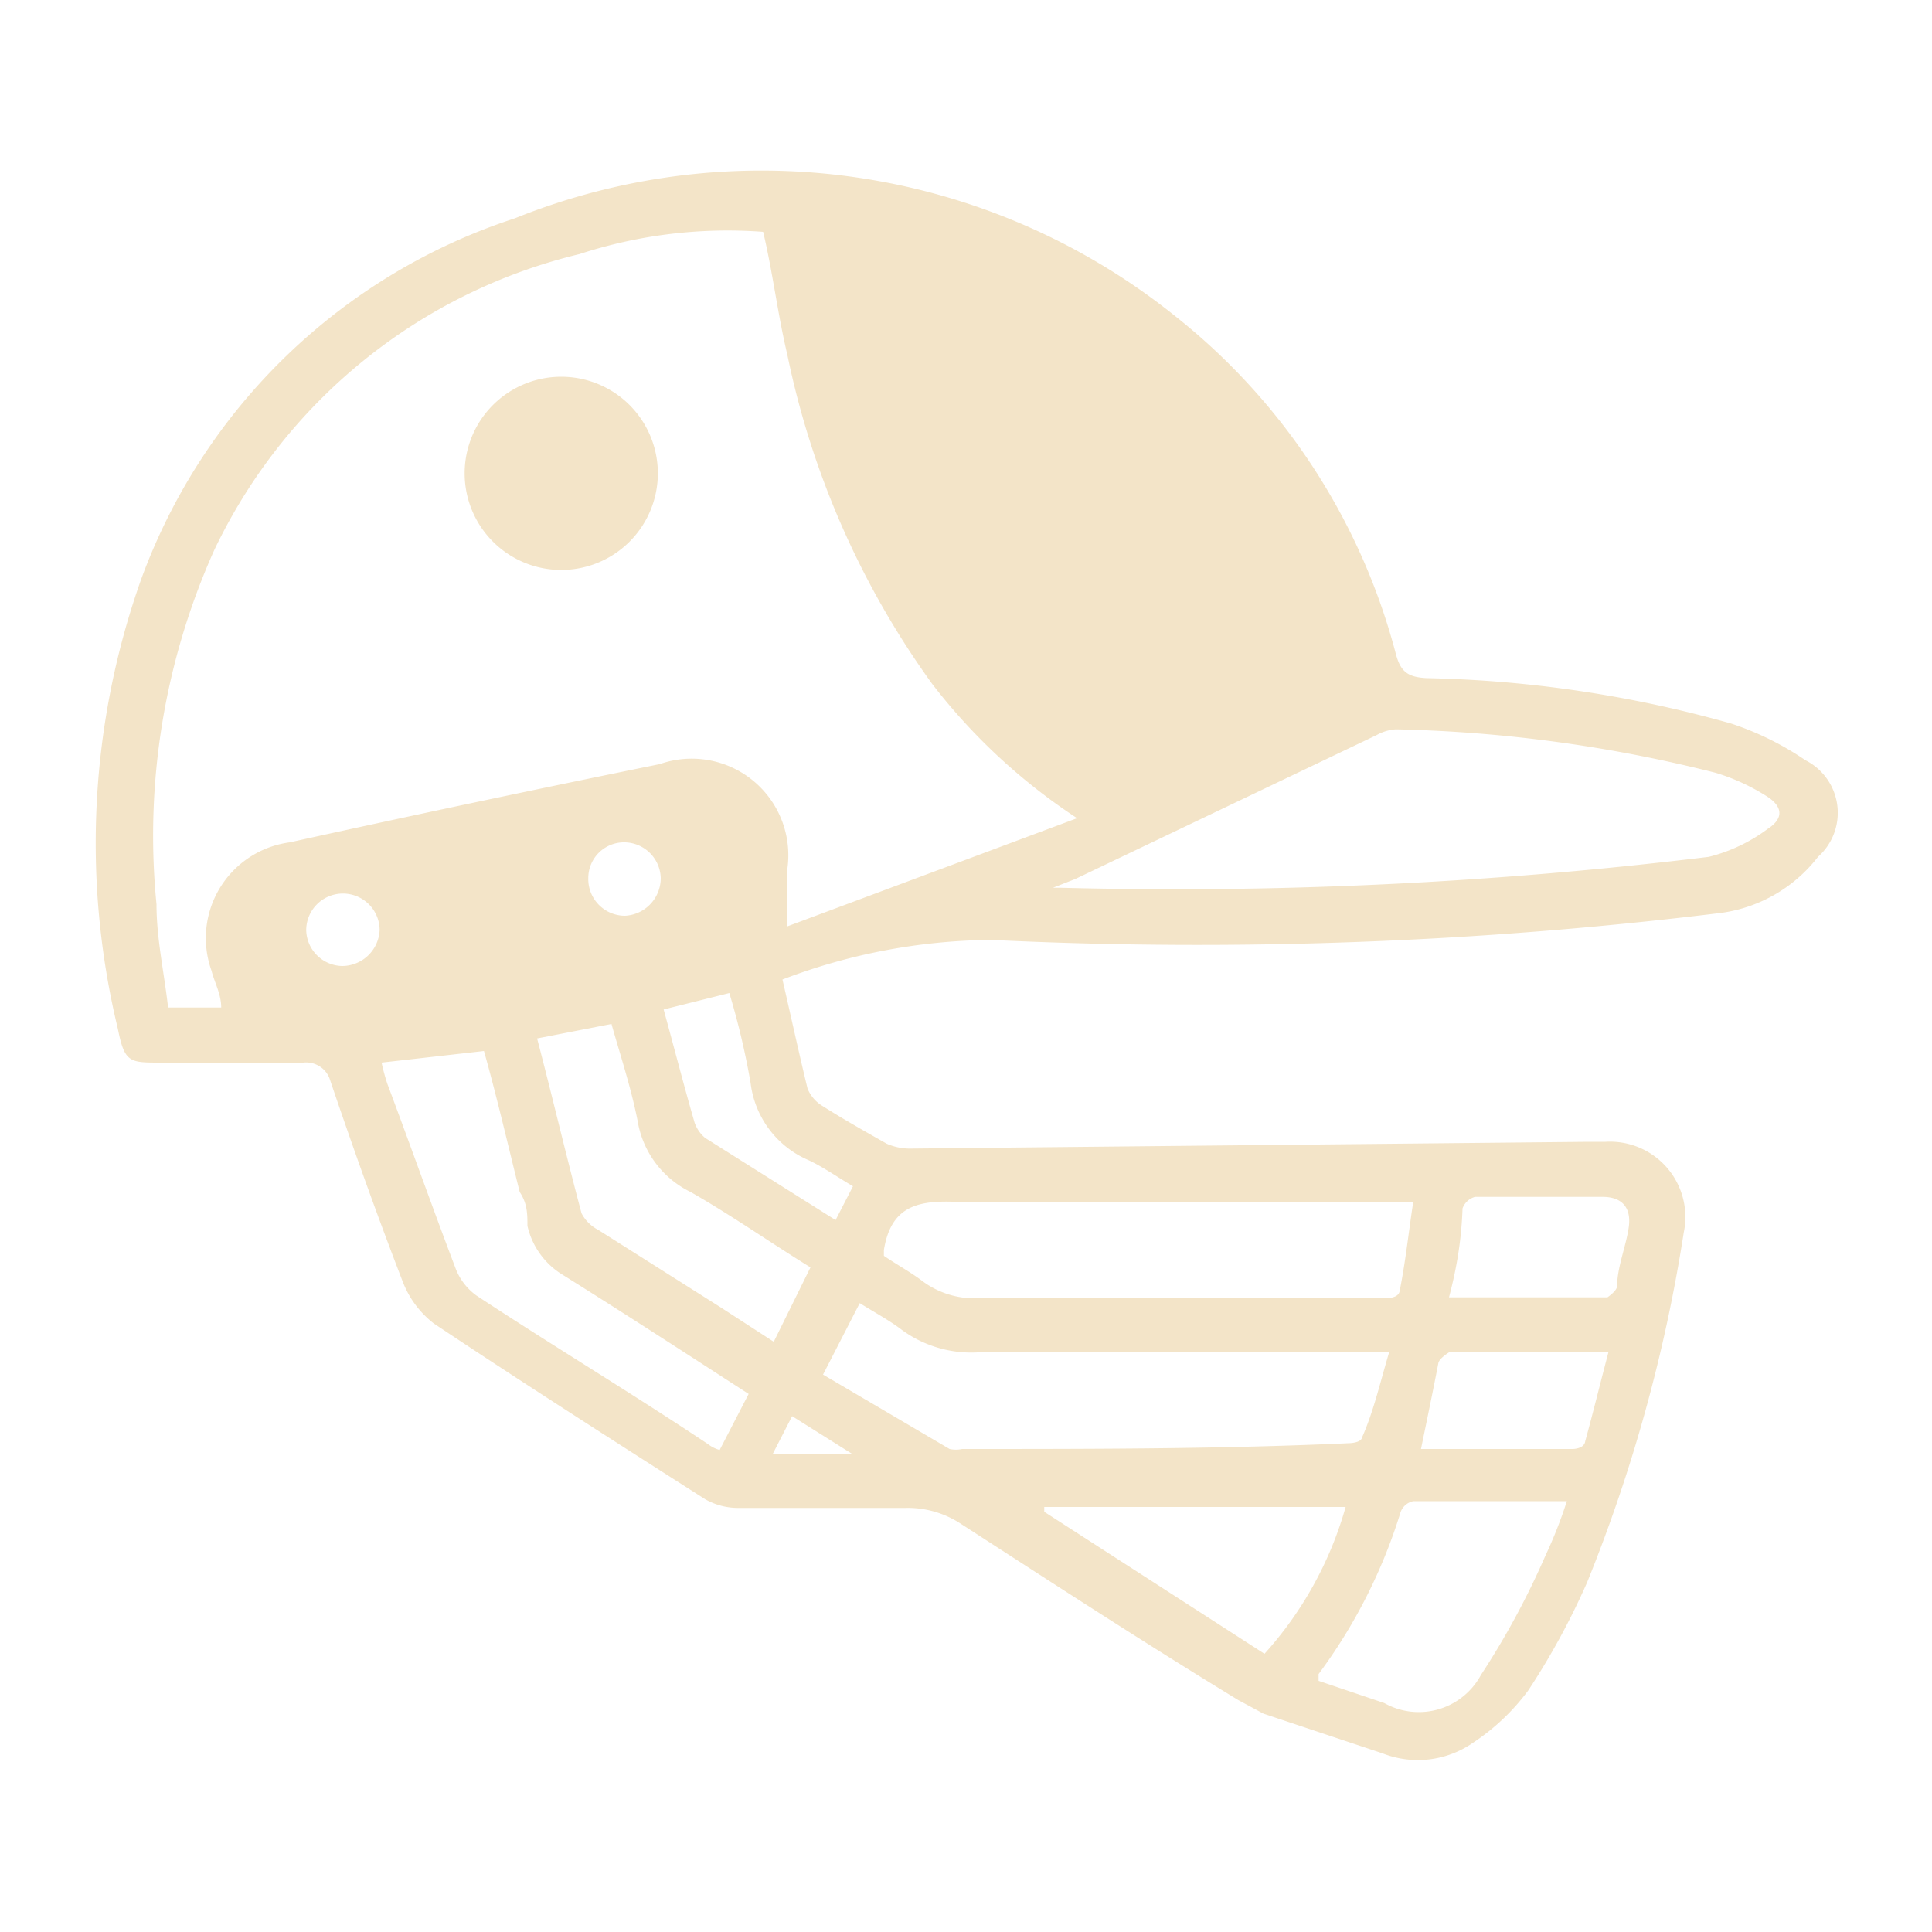 <svg id="Layer_1" data-name="Layer 1" xmlns="http://www.w3.org/2000/svg" viewBox="0 0 20 20"><defs><style>.cls-1{fill:#f3e4c8;}</style></defs><path class="cls-1" d="M8.1,10.14c.09.39.17.76.26,1.13a.38.38,0,0,0,.14.17c.22.14.45.27.68.4a.6.6,0,0,0,.26.05l7-.07h.18a.78.78,0,0,1,.81.94,16.3,16.3,0,0,1-1,3.62,7.56,7.56,0,0,1-.61,1.12,2.26,2.26,0,0,1-.57.54,1,1,0,0,1-.94.11l-1.23-.41-.26-.14c-1-.61-1.92-1.21-2.88-1.83a1,1,0,0,0-.57-.16l-1.73,0a.69.69,0,0,1-.34-.09c-.94-.6-1.88-1.2-2.81-1.82a1,1,0,0,1-.32-.43c-.27-.7-.52-1.4-.76-2.11A.26.26,0,0,0,3.14,11c-.49,0-1,0-1.48,0-.32,0-.37,0-.44-.35A8.17,8.17,0,0,1,1.46,6,6.15,6.15,0,0,1,5.33,2.26a6.84,6.84,0,0,1,6.82,1,6.59,6.59,0,0,1,2.3,3.51c.05.19.13.24.32.25a12.51,12.51,0,0,1,3.15.47,3.07,3.07,0,0,1,.77.38.61.61,0,0,1,.13,1,1.53,1.53,0,0,1-1,.58,44.4,44.4,0,0,1-7.56.28A6.19,6.19,0,0,0,8.1,10.14ZM7.9,2.4A4.94,4.94,0,0,0,6,2.63,5.65,5.65,0,0,0,2.22,5.69a7.22,7.22,0,0,0-.6,3.67c0,.36.08.71.12,1.07h.55c0-.14-.07-.26-.1-.38A1,1,0,0,1,3,8.72c1.27-.28,2.55-.55,3.83-.81A1,1,0,0,1,8.15,9c0,.18,0,.35,0,.59l3-1.12A6.14,6.14,0,0,1,9.65,7.08a8.86,8.86,0,0,1-1.5-3.41C8.05,3.25,8,2.82,7.9,2.4Zm3,6.79.08,0a45.63,45.63,0,0,0,6.71-.32,1.71,1.71,0,0,0,.61-.29c.17-.11.15-.23,0-.33A2.14,2.14,0,0,0,17.76,8a14.74,14.74,0,0,0-3.31-.45.47.47,0,0,0-.2.06L11.13,9.1ZM14.38,14h-.26l-4,0a1.22,1.22,0,0,1-.78-.23c-.13-.1-.28-.18-.44-.28l-.38.74L9.83,15a.31.31,0,0,0,.13,0c1.35,0,2.69,0,4-.06,0,0,.13,0,.14-.06C14.22,14.61,14.29,14.3,14.38,14Zm-5.23-1c.13.09.28.17.41.27a.9.9,0,0,0,.55.17c.56,0,1.12,0,1.67,0H14.3c.07,0,.18,0,.19-.08.06-.3.09-.59.14-.92h-.25c-1.51,0-3,0-4.53,0C9.47,12.43,9.22,12.51,9.15,12.94Zm-5.2-2a2.18,2.18,0,0,0,.06.22c.24.64.47,1.29.71,1.92a.62.62,0,0,0,.21.27c.79.52,1.59,1,2.4,1.54a.34.34,0,0,0,.12.06l.3-.58c-.65-.42-1.28-.83-1.92-1.23a.8.8,0,0,1-.37-.51c0-.12,0-.23-.08-.35-.12-.48-.24-1-.37-1.46Zm9.7,6.4.68.23a.73.73,0,0,0,1-.29A8.32,8.32,0,0,0,16,16.1a4.66,4.66,0,0,0,.22-.56H14.63a.18.18,0,0,0-.13.11A5.55,5.55,0,0,1,13.65,17.33ZM8.39,13.12c-.42-.26-.82-.54-1.24-.78a1,1,0,0,1-.55-.74c-.07-.35-.18-.68-.27-1l-.77.15c.16.61.3,1.21.46,1.81a.4.4,0,0,0,.17.17l1.28.81.54.35Zm4.7,4a3.81,3.81,0,0,0,.84-1.52H10.81v.05ZM15,13.43h1.64s.09-.06.1-.11c0-.2.09-.41.12-.61s-.06-.32-.27-.32c-.44,0-.88,0-1.32,0a.19.19,0,0,0-.13.12C15.13,12.8,15.09,13.09,15,13.43ZM14.71,15h1.57s.12,0,.13-.08c.08-.29.15-.58.24-.92H15s-.1.06-.11.11C14.84,14.37,14.78,14.66,14.71,15ZM8.65,12.63l.18-.35c-.17-.1-.31-.2-.46-.27a1,1,0,0,1-.6-.8,7.83,7.83,0,0,0-.22-.93l-.68.17c.11.4.21.79.32,1.17a.36.36,0,0,0,.11.16ZM3.54,10a.39.39,0,0,0,.39-.37.38.38,0,0,0-.76,0A.38.38,0,0,0,3.54,10ZM6.47,8.72a.37.37,0,0,0-.38.37.38.38,0,0,0,.38.39.39.39,0,0,0,.37-.39A.38.38,0,0,0,6.47,8.72ZM8,15.05h.82l-.62-.39Z"/><path class="cls-1" d="M5.81,5.9a1,1,0,0,1-1-1,1,1,0,1,1,2,0A1,1,0,0,1,5.81,5.9Z"/></svg>